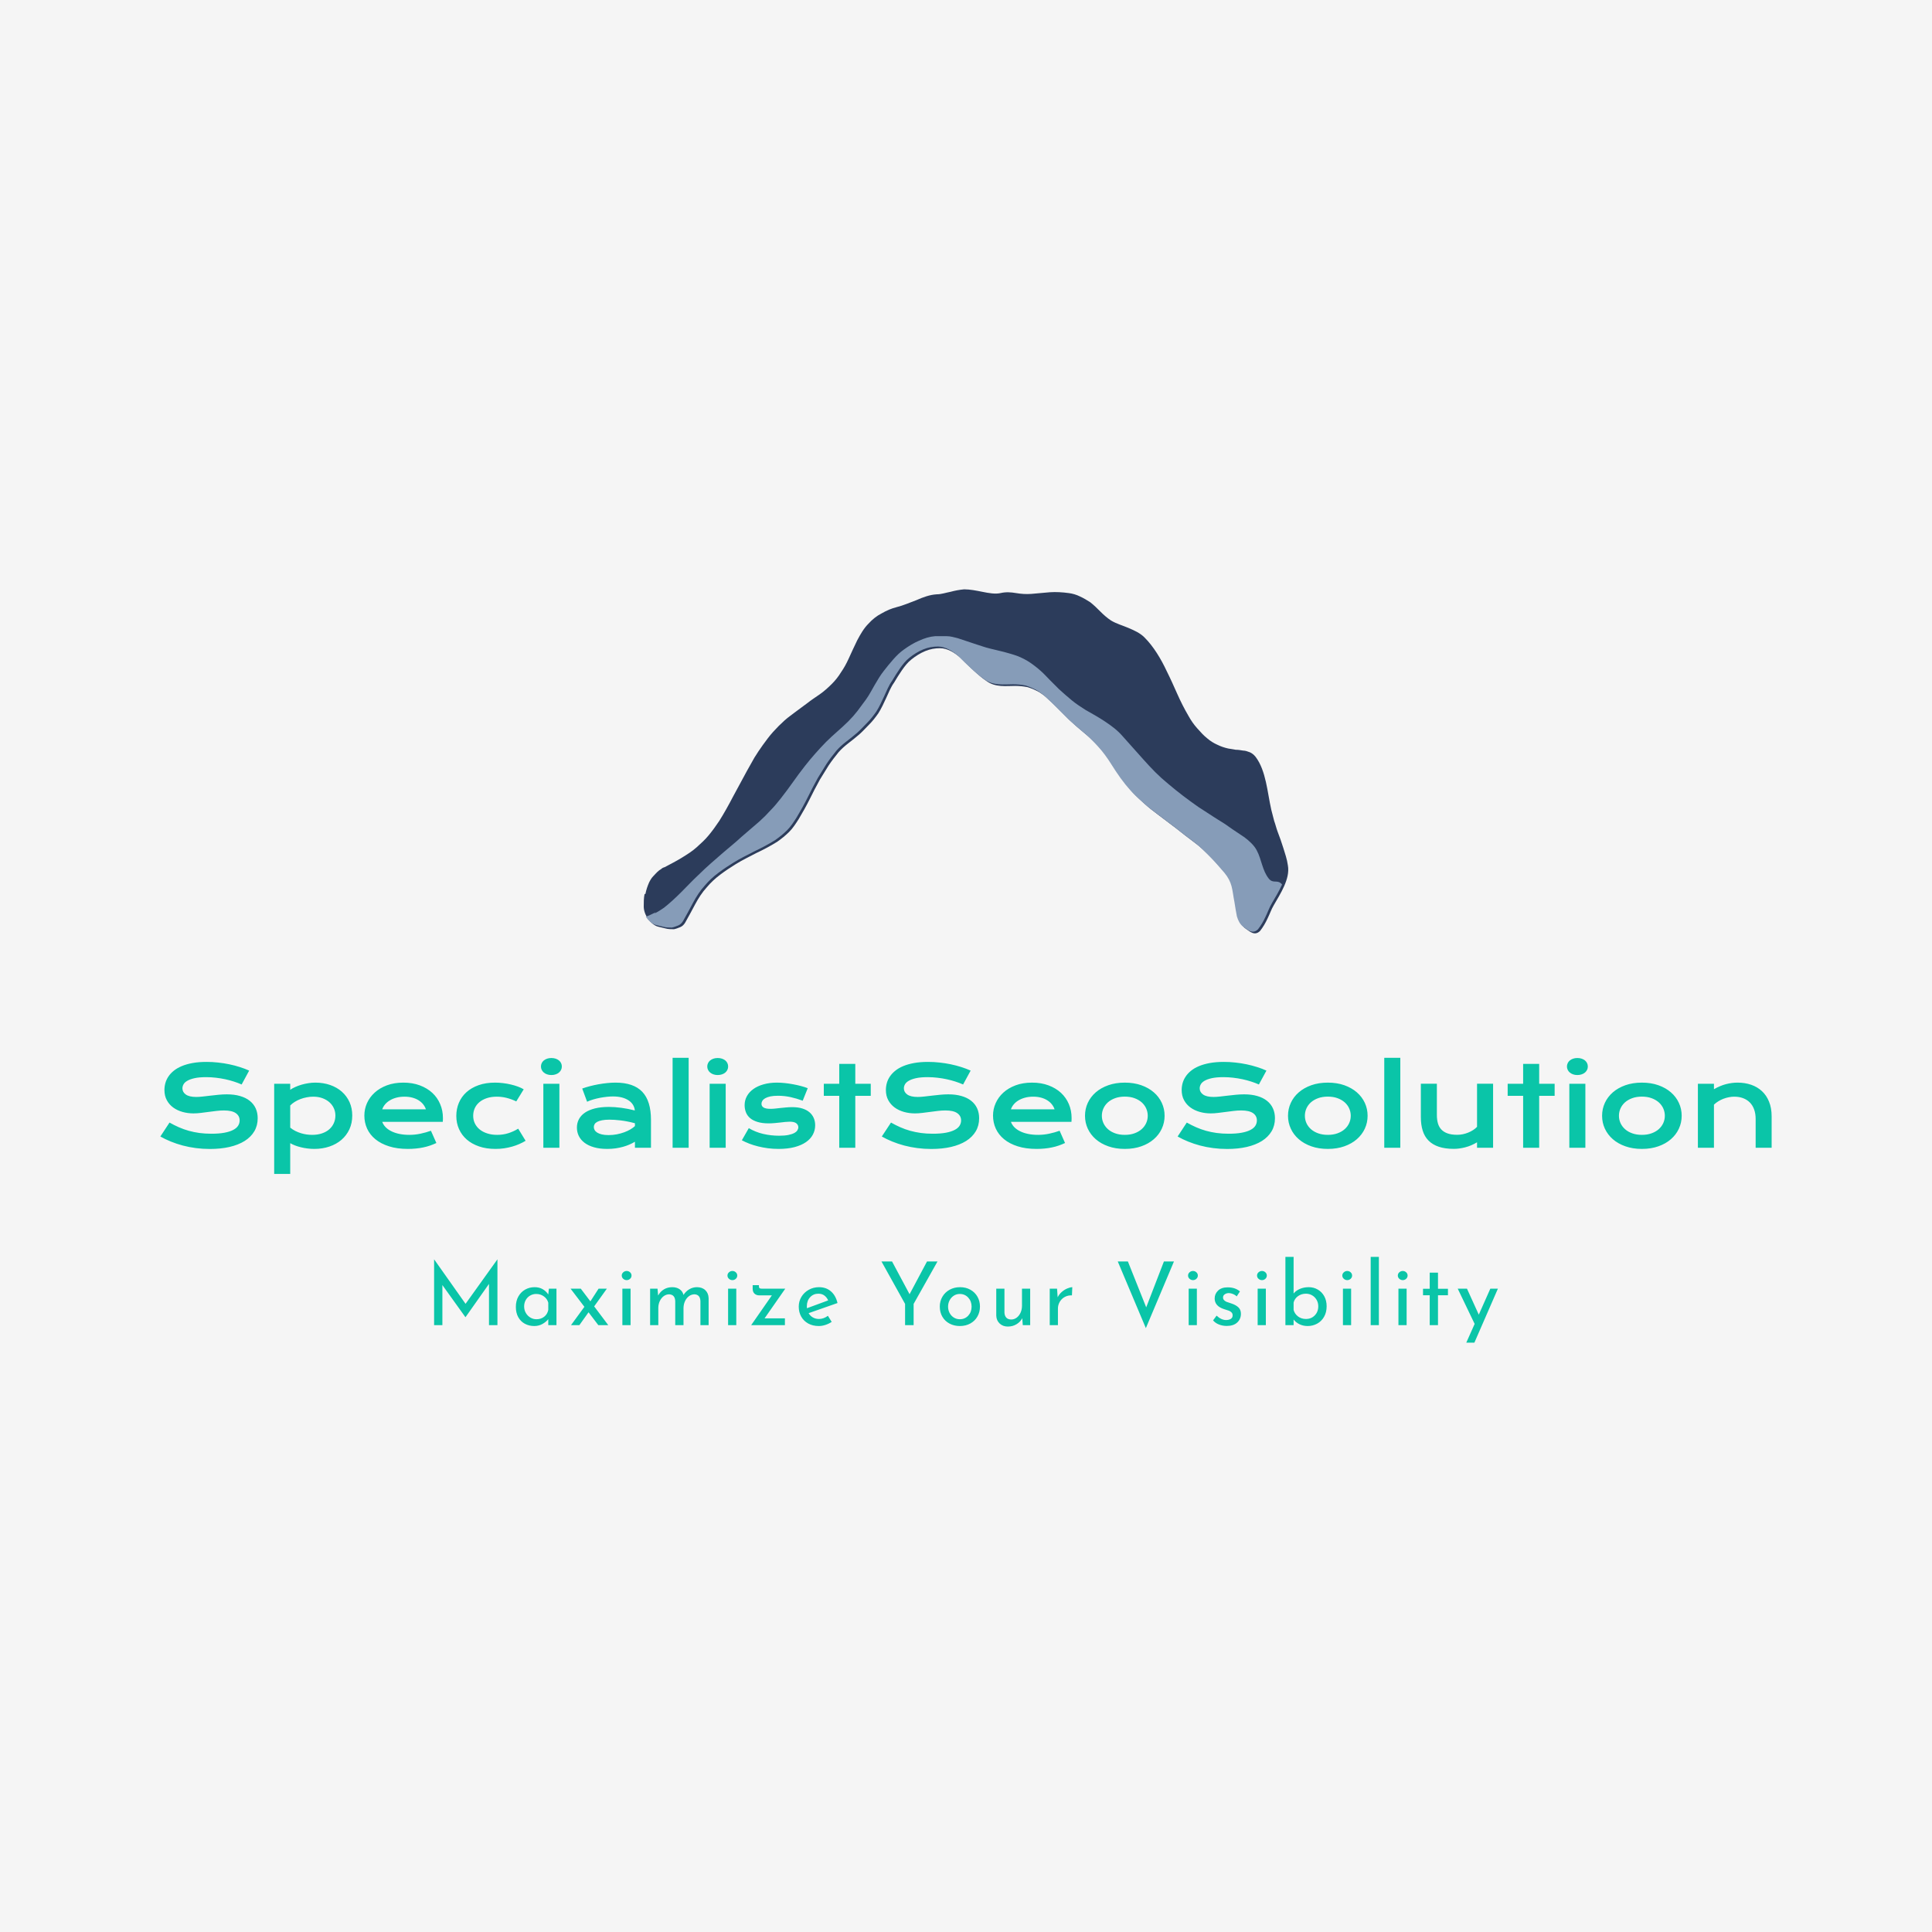 <svg version="1.1" preserveAspectRatio="none" xmlns="http://www.w3.org/2000/svg" width="500" height="500" viewBox="0 0 500 500"><rect width="100%" height="100%" fill="#F5F5F5" fill-opacity="1"/><svg viewBox="109.346 -2.973 388.486 181.629" width="417" height="194.961" x="41.5px" y="152.52px" xmlns="http://www.w3.org/2000/svg" xmlns:xlink="http://www.w3.org/1999/xlink" preserveAspectRatio="none"><defs></defs>
              <style>.aDFQBjvS2colors-3 {fill:#21303A;fill-opacity:1;}.aDFQBjvS2colors-4 {fill:#51819E;fill-opacity:1;}.aDFQBjvS2colors-5 {fill:#064B75;fill-opacity:1;}.aDFQBjvS2colors-6 {fill:#ACA58C;fill-opacity:1;}.aDFQBjvS2colors-7 {fill:#3E5563;fill-opacity:1;}.companyName {fill:#0AC5A8;fill-opacity:1;}.icon1 {fill:#2C3C5B;fill-opacity:1;}.icon2 {fill:#869CB8;fill-opacity:1;}.icon3 {fill:#5E738E;fill-opacity:1;}.icon3-str {stroke:#5E738E;stroke-opacity:1;}.text {fill:#0AC5A8;fill-opacity:1;}</style><g opacity="1" transform="rotate(0 175.346 157.971)">
<svg width="256.486" height="20.686" x="175.346" y="157.971" version="1.1" preserveAspectRatio="none" viewBox="4.16 -31 483 38.96">
  <g transform="matrix(1 0 0 1 0 0)" class="text"><path id="id-6izo4zJp24" d="M32.88-29.84L32.92-29.84L32.92 0L29.08 0L29.08-18.72L18.44-3.64L18.36-3.64L7.92-18.20L7.92 0L4.16 0L4.16-29.84L4.20-29.84L18.44-9.68L32.88-29.84Z M56.28-16.56L59.72-16.56L59.72 0L56 0L56-2.72Q55.12-1.56 53.44-0.58Q51.76 0.40 49.64 0.40L49.64 0.40Q47.28 0.40 45.38-0.62Q43.48-1.64 42.38-3.60Q41.28-5.56 41.28-8.28L41.28-8.28Q41.28-11 42.42-13.02Q43.56-15.04 45.50-16.14Q47.44-17.24 49.80-17.24L49.80-17.24Q51.92-17.24 53.48-16.32Q55.04-15.40 56-13.92L56-13.92L56.28-16.56ZM50.64-2.68Q52.68-2.68 54.14-3.82Q55.60-4.96 56-6.92L56-6.92L56-10.20Q55.52-11.96 54-13.06Q52.48-14.16 50.52-14.16L50.52-14.16Q49.04-14.16 47.78-13.44Q46.52-12.72 45.78-11.42Q45.04-10.12 45.04-8.48L45.04-8.48Q45.04-6.88 45.80-5.56Q46.56-4.24 47.84-3.46Q49.12-2.68 50.64-2.68L50.64-2.68Z M83.24 0L78.72 0L74.28-5.84L70.12 0L66.32 0L72.40-8.32L66.12-16.56L70.76-16.56L75.12-10.80L78.84-16.56L82.60-16.56L76.84-8.52L83.24 0Z M89.64-16.56L93.36-16.56L93.36 0L89.64 0L89.64-16.56ZM89.36-22.52Q89.36-23.40 90.04-24Q90.72-24.60 91.60-24.60L91.60-24.60Q92.48-24.60 93.14-24Q93.80-23.40 93.80-22.52L93.80-22.52Q93.80-21.64 93.14-21.04Q92.48-20.44 91.60-20.44L91.60-20.44Q90.72-20.44 90.04-21.04Q89.36-21.64 89.36-22.52L89.36-22.52Z M123.48-17.24Q125.88-17.24 127.30-15.88Q128.72-14.52 128.80-12.28L128.80-12.28L128.80 0L125.08 0L125.08-10.92Q124.96-13.84 122.44-14L122.44-14Q121.00-14 119.86-13.14Q118.72-12.28 118.08-10.88Q117.44-9.48 117.40-7.88L117.40-7.88L117.40 0L113.64 0L113.64-10.92Q113.52-13.84 110.92-14L110.92-14Q109.52-14 108.38-13.14Q107.24-12.28 106.60-10.86Q105.96-9.44 105.96-7.84L105.96-7.84L105.96 0L102.24 0L102.24-16.56L105.60-16.56L105.88-13.44Q106.84-15.24 108.50-16.24Q110.16-17.24 112.28-17.24L112.28-17.24Q114.28-17.24 115.64-16.30Q117.00-15.36 117.40-13.72L117.40-13.72Q118.44-15.36 120.04-16.30Q121.64-17.24 123.48-17.24L123.48-17.24Z M137.64-16.56L141.36-16.56L141.36 0L137.64 0L137.64-16.56ZM137.36-22.52Q137.36-23.40 138.04-24Q138.72-24.60 139.60-24.60L139.60-24.60Q140.48-24.60 141.14-24Q141.80-23.40 141.80-22.52L141.80-22.52Q141.80-21.64 141.14-21.04Q140.48-20.44 139.60-20.44L139.60-20.44Q138.72-20.44 138.04-21.04Q137.36-21.64 137.36-22.52L137.36-22.52Z M163.60-16.56L154.20-3.08L163.44-3.08L163.44 0L148.12 0L157.52-13.52L151.80-13.52Q150.48-13.52 149.64-14.30Q148.80-15.08 148.80-16.56L148.80-16.56L148.80-18.16L151.64-18.16L151.64-17.64Q151.64-17 151.94-16.78Q152.24-16.56 153-16.56L153-16.56L163.60-16.56Z M178.92-2.80Q181.00-2.80 182.96-4.24L182.96-4.24L184.68-1.48Q183.36-0.60 181.82-0.10Q180.28 0.40 178.84 0.40L178.84 0.40Q176.08 0.40 174.02-0.74Q171.96-1.88 170.84-3.88Q169.72-5.88 169.72-8.40L169.72-8.40Q169.72-10.84 170.94-12.86Q172.16-14.88 174.28-16.06Q176.40-17.24 178.92-17.24L178.92-17.24Q182.16-17.24 184.34-15.34Q186.52-13.44 187.32-10.04L187.32-10.04L174.20-5.44Q174.92-4.20 176.14-3.50Q177.36-2.80 178.92-2.80L178.92-2.80ZM178.64-14.28Q176.36-14.28 174.88-12.68Q173.40-11.08 173.40-8.60L173.40-8.60Q173.40-8 173.44-7.68L173.44-7.68L183.08-11.24Q182.48-12.60 181.38-13.44Q180.28-14.28 178.64-14.28L178.64-14.28Z M227.96-28.92L232.72-28.92L221.88-9.64L221.88 0L218.00 0L218.00-9.64L207.28-28.92L212.08-28.92L220.04-14.04L227.96-28.92Z M233.76-8.44Q233.76-10.88 234.94-12.90Q236.12-14.92 238.22-16.08Q240.32-17.24 242.96-17.24L242.96-17.24Q245.60-17.24 247.66-16.08Q249.72-14.92 250.86-12.92Q252.00-10.92 252.00-8.44L252.00-8.44Q252.00-5.96 250.86-3.94Q249.72-1.92 247.64-0.76Q245.56 0.40 242.88 0.40L242.88 0.40Q240.28 0.40 238.20-0.70Q236.12-1.80 234.94-3.80Q233.76-5.80 233.76-8.44L233.76-8.44ZM237.52-8.40Q237.52-6.84 238.22-5.52Q238.92-4.20 240.14-3.44Q241.36-2.68 242.84-2.68L242.84-2.68Q245.16-2.68 246.68-4.32Q248.20-5.96 248.20-8.40L248.20-8.40Q248.20-10.84 246.68-12.50Q245.16-14.16 242.84-14.16L242.84-14.16Q241.32-14.16 240.12-13.38Q238.92-12.60 238.22-11.28Q237.52-9.96 237.52-8.40L237.52-8.40Z M271.08-16.56L274.80-16.56L274.80 0L271.44 0L271.20-3.16Q270.36-1.48 268.60-0.42Q266.84 0.64 264.68 0.64L264.68 0.64Q262.40 0.64 260.94-0.74Q259.48-2.12 259.40-4.32L259.40-4.32L259.40-16.56L263.12-16.56L263.12-5.64Q263.20-4.24 263.94-3.42Q264.68-2.60 266.16-2.56L266.16-2.56Q267.52-2.56 268.64-3.38Q269.76-4.20 270.42-5.64Q271.08-7.08 271.08-8.84L271.08-8.84L271.08-16.56Z M287.28-12.64Q287.92-14 289.10-15.04Q290.28-16.08 291.60-16.64Q292.92-17.20 293.92-17.24L293.92-17.24L293.76-13.52Q291.96-13.60 290.50-12.80Q289.04-12 288.22-10.58Q287.40-9.16 287.40-7.56L287.40-7.56L287.40 0L283.68 0L283.68-16.56L287.00-16.56L287.28-12.64Z M335.52-28.92L340.08-28.92L327.32 1.36L314.56-28.92L319.16-28.92L327.48-8.08L335.52-28.92Z M346.76-16.56L350.48-16.56L350.48 0L346.76 0L346.76-16.56ZM346.48-22.52Q346.48-23.40 347.16-24Q347.84-24.60 348.72-24.60L348.72-24.60Q349.60-24.60 350.26-24Q350.92-23.40 350.92-22.52L350.92-22.52Q350.92-21.64 350.26-21.04Q349.60-20.44 348.72-20.44L348.72-20.44Q347.84-20.44 347.16-21.04Q346.48-21.64 346.48-22.52L346.48-22.52Z M364.04 0.36Q362.20 0.36 360.54-0.28Q358.88-0.92 357.84-2.16L357.84-2.16L359.44-4.32Q360.44-3.36 361.54-2.84Q362.64-2.32 363.72-2.32L363.72-2.32Q365.04-2.32 365.88-2.84Q366.72-3.36 366.72-4.44L366.72-4.44Q366.72-5.28 366.20-5.80Q365.68-6.32 365.02-6.56Q364.36-6.80 362.80-7.28L362.80-7.28Q358.56-8.64 358.56-12.12L358.56-12.12Q358.56-14.20 360.10-15.68Q361.64-17.16 364.40-17.16L364.40-17.16Q366.16-17.16 367.52-16.72Q368.88-16.28 370.04-15.32L370.04-15.32L368.56-13.04Q367.92-13.72 366.94-14.12Q365.96-14.52 365.08-14.56L365.08-14.56Q363.96-14.56 363.16-14.02Q362.36-13.48 362.36-12.56L362.36-12.56Q362.36-11.80 362.88-11.30Q363.40-10.80 363.96-10.58Q364.52-10.36 366.16-9.84L366.16-9.84Q368.20-9.16 369.34-8.08Q370.48-7 370.48-5.16L370.48-5.16Q370.48-2.76 368.80-1.20Q367.12 0.36 364.04 0.36L364.04 0.36Z M378.08-16.56L381.80-16.56L381.80 0L378.08 0L378.08-16.56ZM377.80-22.52Q377.80-23.40 378.48-24Q379.16-24.60 380.04-24.60L380.04-24.60Q380.92-24.60 381.58-24Q382.24-23.40 382.24-22.52L382.24-22.52Q382.24-21.64 381.58-21.04Q380.92-20.44 380.04-20.44L380.04-20.44Q379.16-20.44 378.48-21.04Q377.80-21.64 377.80-22.52L377.80-22.52Z M401.28-17.24Q403.52-17.24 405.38-16.16Q407.24-15.08 408.32-13.12Q409.40-11.16 409.40-8.56L409.40-8.56Q409.40-5.84 408.24-3.80Q407.08-1.76 405.10-0.68Q403.12 0.40 400.80 0.40L400.80 0.40Q398.76 0.40 397.10-0.40Q395.44-1.20 394.40-2.56L394.40-2.56L394.40 0L390.68 0L390.68-31L394.40-31L394.40-14.36Q395.44-15.68 397.26-16.46Q399.08-17.24 401.28-17.24L401.28-17.24ZM400.00-2.80Q402.44-2.80 404.02-4.44Q405.60-6.08 405.60-8.56L405.60-8.56Q405.60-10.16 404.86-11.46Q404.12-12.76 402.84-13.52Q401.56-14.28 400.00-14.28L400.00-14.28Q397.96-14.28 396.42-13.18Q394.88-12.08 394.40-10.28L394.40-10.28L394.40-6.92Q394.88-5.12 396.40-3.96Q397.92-2.80 400.00-2.80L400.00-2.80Z M416.80-16.56L420.52-16.56L420.52 0L416.80 0L416.80-16.56ZM416.52-22.52Q416.52-23.40 417.20-24Q417.88-24.60 418.76-24.60L418.76-24.60Q419.64-24.60 420.30-24Q420.96-23.40 420.96-22.52L420.96-22.52Q420.96-21.64 420.30-21.04Q419.64-20.44 418.76-20.44L418.76-20.44Q417.88-20.44 417.20-21.04Q416.52-21.64 416.52-22.52L416.52-22.52Z M429.40-31L433.12-31L433.12 0L429.40 0L429.40-31Z M442.00-16.56L445.72-16.56L445.72 0L442.00 0L442.00-16.56ZM441.72-22.52Q441.72-23.40 442.40-24Q443.08-24.60 443.96-24.60L443.96-24.60Q444.84-24.60 445.50-24Q446.16-23.40 446.16-22.52L446.16-22.52Q446.16-21.64 445.50-21.04Q444.84-20.44 443.96-20.44L443.96-20.44Q443.08-20.44 442.40-21.04Q441.72-21.64 441.72-22.52L441.72-22.52Z M456.20-23.84L459.96-23.84L459.96-16.52L464.48-16.52L464.48-13.56L459.96-13.56L459.96 0L456.20 0L456.20-13.56L453.16-13.56L453.16-16.52L456.20-16.52L456.20-23.84Z M483.72-16.56L487.16-16.56L476.48 7.96L472.80 7.96L476.60-0.56L468.92-16.56L473.12-16.56L478.48-4.76L483.72-16.56Z"/></g>
</svg>
</g><g opacity="1" transform="rotate(0 109.346 109.971)">
<svg width="388.486" height="28" x="109.346" y="109.971" version="1.1" preserveAspectRatio="none" viewBox="2.461 -32.402 580.371 41.816">
  <g transform="matrix(1 0 0 1 0 0)" class="companyName"><path id="id-D6z1nYkh21" d="M2.46-4.06L5.76-9.08Q7.42-8.14 9.13-7.39Q10.84-6.64 12.68-6.12Q14.51-5.61 16.53-5.33Q18.55-5.06 20.84-5.06L20.84-5.06Q23.59-5.06 25.53-5.42Q27.46-5.78 28.68-6.42Q29.90-7.05 30.46-7.93Q31.02-8.81 31.02-9.84L31.02-9.84Q31.02-11.50 29.63-12.47Q28.24-13.44 25.35-13.44L25.35-13.44Q24.08-13.44 22.68-13.27Q21.27-13.11 19.83-12.91Q18.40-12.71 17.00-12.55Q15.61-12.38 14.38-12.38L14.38-12.38Q12.32-12.38 10.44-12.91Q8.55-13.44 7.10-14.49Q5.64-15.55 4.79-17.13Q3.93-18.71 3.93-20.82L3.93-20.82Q3.93-22.07 4.27-23.30Q4.61-24.53 5.36-25.65Q6.11-26.78 7.30-27.74Q8.50-28.71 10.19-29.41Q11.88-30.12 14.09-30.52Q16.31-30.92 19.14-30.92L19.14-30.92Q21.19-30.92 23.26-30.69Q25.33-30.47 27.29-30.06Q29.26-29.65 31.07-29.07Q32.89-28.50 34.45-27.79L34.45-27.79L31.74-22.79Q30.45-23.36 28.96-23.84Q27.48-24.32 25.86-24.67Q24.24-25.02 22.51-25.22Q20.78-25.43 18.98-25.43L18.98-25.43Q16.43-25.43 14.78-25.06Q13.13-24.69 12.15-24.11Q11.17-23.54 10.79-22.82Q10.41-22.11 10.41-21.41L10.41-21.41Q10.41-20.04 11.64-19.17Q12.87-18.30 15.39-18.30L15.39-18.30Q16.41-18.30 17.72-18.45Q19.04-18.59 20.50-18.77Q21.95-18.95 23.47-19.09Q24.98-19.24 26.41-19.24L26.41-19.24Q29.10-19.24 31.18-18.63Q33.26-18.03 34.67-16.90Q36.07-15.78 36.80-14.19Q37.52-12.60 37.52-10.63L37.52-10.63Q37.52-7.99 36.30-5.93Q35.08-3.87 32.82-2.45Q30.57-1.04 27.38-0.30Q24.20 0.43 20.29 0.43L20.29 0.43Q17.71 0.43 15.25 0.11Q12.79-0.21 10.54-0.81Q8.28-1.41 6.24-2.24Q4.20-3.07 2.46-4.06L2.46-4.06Z M49.24-1.66L49.24 9.41L43.46 9.41L43.46-23.05L49.24-23.05L49.24-20.88Q50-21.41 51.04-21.88Q52.07-22.34 53.26-22.70Q54.45-23.05 55.72-23.25Q56.99-23.46 58.26-23.46L58.26-23.46Q61.19-23.46 63.64-22.60Q66.09-21.74 67.85-20.18Q69.61-18.61 70.60-16.44Q71.58-14.26 71.58-11.62L71.58-11.62Q71.58-8.87 70.55-6.65Q69.51-4.43 67.69-2.86Q65.86-1.29 63.35-0.44Q60.84 0.41 57.91 0.41L57.91 0.41Q56.66 0.41 55.44 0.25Q54.22 0.10 53.10-0.18Q51.97-0.45 50.99-0.83Q50-1.21 49.24-1.66L49.24-1.66ZM49.24-15.23L49.24-7.25Q50.12-6.54 51.09-6.05Q52.07-5.57 53.09-5.25Q54.10-4.94 55.14-4.79Q56.17-4.65 57.15-4.65L57.15-4.65Q59.14-4.65 60.69-5.19Q62.25-5.72 63.31-6.66Q64.38-7.60 64.94-8.87Q65.51-10.14 65.51-11.62L65.51-11.62Q65.51-13.01 64.95-14.24Q64.39-15.47 63.35-16.40Q62.30-17.32 60.83-17.86Q59.36-18.40 57.52-18.40L57.52-18.40Q56.35-18.40 55.18-18.17Q54.00-17.95 52.92-17.54Q51.84-17.13 50.89-16.54Q49.94-15.96 49.24-15.23L49.24-15.23Z M75.94-11.60L75.94-11.60Q75.94-13.95 76.89-16.08Q77.85-18.22 79.65-19.86Q81.45-21.50 84.05-22.48Q86.66-23.46 89.98-23.46L89.98-23.46Q93.28-23.46 95.93-22.47Q98.57-21.48 100.42-19.77Q102.27-18.05 103.25-15.72Q104.24-13.40 104.24-10.74L104.24-10.74Q104.24-10.41 104.23-10.03Q104.22-9.65 104.18-9.34L104.18-9.34L82.38-9.34Q82.75-8.30 83.58-7.44Q84.41-6.58 85.66-5.96Q86.91-5.33 88.55-4.99Q90.20-4.65 92.19-4.65L92.19-4.65Q94.18-4.65 96.15-5.07Q98.13-5.49 99.92-6.13L99.92-6.13L101.88-1.72Q100.74-1.19 99.58-0.79Q98.42-0.39 97.16-0.13Q95.90 0.14 94.52 0.27Q93.14 0.41 91.62 0.41L91.62 0.41Q87.73 0.41 84.80-0.53Q81.88-1.46 79.90-3.09Q77.93-4.71 76.93-6.89Q75.94-9.08 75.94-11.60ZM82.38-13.85L98.11-13.85Q97.79-14.80 97.14-15.63Q96.48-16.46 95.51-17.08Q94.53-17.70 93.24-18.05Q91.95-18.40 90.41-18.40L90.41-18.40Q88.77-18.40 87.42-18.03Q86.07-17.66 85.06-17.03Q84.04-16.41 83.37-15.59Q82.70-14.77 82.38-13.85L82.38-13.85Z M109.06-11.46L109.06-11.46Q109.06-14.00 109.99-16.20Q110.92-18.40 112.71-20.01Q114.49-21.62 117.08-22.54Q119.67-23.46 122.99-23.46L122.99-23.46Q124.43-23.46 125.90-23.28Q127.36-23.11 128.72-22.78Q130.08-22.46 131.27-22.02Q132.46-21.58 133.34-21.05L133.34-21.05L130.66-16.70Q128.77-17.58 127.08-17.99Q125.39-18.40 123.65-18.40L123.65-18.40Q121.66-18.40 120.08-17.88Q118.50-17.36 117.39-16.44Q116.29-15.51 115.71-14.25Q115.14-12.99 115.14-11.50L115.14-11.50Q115.14-10.02 115.75-8.76Q116.37-7.50 117.49-6.59Q118.61-5.68 120.21-5.17Q121.80-4.65 123.75-4.65L123.75-4.65Q125.90-4.65 127.80-5.25Q129.71-5.86 131.35-6.88L131.35-6.88L134.02-2.52Q132.99-1.89 131.78-1.36Q130.57-0.82 129.19-0.43Q127.81-0.04 126.30 0.19Q124.79 0.41 123.16 0.41L123.16 0.41Q119.86 0.41 117.25-0.49Q114.63-1.39 112.81-2.98Q111.00-4.57 110.03-6.74Q109.06-8.91 109.06-11.46Z M143.30-26.19L143.30-26.19Q142.44-26.19 141.75-26.44Q141.05-26.68 140.57-27.10Q140.08-27.52 139.81-28.08Q139.55-28.63 139.55-29.26L139.55-29.26Q139.55-29.90 139.81-30.46Q140.08-31.02 140.57-31.43Q141.05-31.84 141.75-32.08Q142.44-32.32 143.30-32.32L143.30-32.32Q144.18-32.32 144.87-32.08Q145.57-31.84 146.05-31.43Q146.54-31.02 146.81-30.46Q147.07-29.90 147.07-29.26L147.07-29.26Q147.07-28.63 146.81-28.08Q146.54-27.52 146.05-27.10Q145.57-26.68 144.87-26.44Q144.18-26.19 143.30-26.19ZM140.41 0L140.41-23.05L146.19-23.05L146.19 0L140.41 0Z M152.50-7.27L152.50-7.27Q152.50-8.93 153.22-10.29Q153.95-11.66 155.39-12.65Q156.84-13.63 158.99-14.17Q161.15-14.71 164.02-14.71L164.02-14.71Q166.15-14.71 168.51-14.39Q170.86-14.08 173.36-13.44L173.36-13.44Q173.26-14.53 172.70-15.46Q172.13-16.39 171.12-17.06Q170.12-17.73 168.70-18.11Q167.29-18.48 165.49-18.48L165.49-18.48Q164.51-18.48 163.34-18.36Q162.17-18.24 160.92-18.01Q159.67-17.77 158.45-17.42Q157.23-17.07 156.17-16.58L156.17-16.58L154.41-21.33Q155.72-21.80 157.22-22.19Q158.71-22.58 160.27-22.86Q161.84-23.14 163.40-23.30Q164.96-23.46 166.43-23.46L166.43-23.46Q172.89-23.46 176.04-20.16Q179.18-16.86 179.18-10.04L179.18-10.04L179.18 0L173.40 0L173.40-2.17Q172.50-1.64 171.44-1.17Q170.37-0.70 169.12-0.35Q167.87 0 166.44 0.21Q165 0.41 163.40 0.41L163.40 0.41Q160.70 0.41 158.66-0.18Q156.62-0.76 155.25-1.80Q153.89-2.83 153.19-4.23Q152.50-5.63 152.50-7.27ZM158.59-7.46L158.59-7.46Q158.59-6.89 158.89-6.38Q159.18-5.86 159.82-5.46Q160.47-5.06 161.47-4.81Q162.48-4.57 163.91-4.57L163.91-4.57Q165.43-4.57 166.86-4.84Q168.28-5.12 169.51-5.57Q170.74-6.02 171.74-6.60Q172.73-7.19 173.40-7.81L173.40-7.81L173.40-8.83Q172.07-9.20 170.77-9.45Q169.47-9.71 168.29-9.85Q167.11-10 166.06-10.06Q165.02-10.12 164.24-10.12L164.24-10.12Q162.62-10.12 161.54-9.90Q160.47-9.69 159.80-9.33Q159.14-8.96 158.87-8.48Q158.59-7.99 158.59-7.46Z M186.97 0L186.97-32.40L192.75-32.40L192.75 0L186.97 0Z M203.20-26.19L203.20-26.19Q202.34-26.19 201.65-26.44Q200.96-26.68 200.47-27.10Q199.98-27.52 199.72-28.08Q199.45-28.63 199.45-29.26L199.45-29.26Q199.45-29.90 199.72-30.46Q199.98-31.02 200.47-31.43Q200.96-31.84 201.65-32.08Q202.34-32.32 203.20-32.32L203.20-32.32Q204.08-32.32 204.78-32.08Q205.47-31.84 205.96-31.43Q206.45-31.02 206.71-30.46Q206.97-29.90 206.97-29.26L206.97-29.26Q206.97-28.63 206.71-28.08Q206.45-27.52 205.96-27.10Q205.47-26.68 204.78-26.44Q204.08-26.19 203.20-26.19ZM200.31 0L200.31-23.05L206.09-23.05L206.09 0L200.31 0Z M211.91-2.70L214.41-7.07Q216.76-5.66 219.57-5Q222.38-4.34 225.33-4.34L225.33-4.34Q227.32-4.34 228.65-4.61Q229.98-4.88 230.78-5.31Q231.58-5.74 231.91-6.29Q232.25-6.84 232.25-7.40L232.25-7.40Q232.25-8.22 231.53-8.81Q230.82-9.39 229.18-9.39L229.18-9.39Q228.42-9.39 227.54-9.30Q226.66-9.20 225.69-9.09Q224.73-8.98 223.68-8.89Q222.64-8.79 221.56-8.79L221.56-8.79Q219.22-8.79 217.57-9.30Q215.92-9.80 214.88-10.68Q213.85-11.56 213.38-12.76Q212.91-13.96 212.91-15.35L212.91-15.35Q212.91-17.11 213.73-18.59Q214.55-20.08 216.07-21.16Q217.60-22.25 219.76-22.85Q221.91-23.46 224.57-23.46L224.57-23.46Q225.96-23.46 227.47-23.29Q228.98-23.13 230.45-22.85Q231.91-22.58 233.26-22.22Q234.61-21.86 235.64-21.45L235.64-21.45L233.83-16.95Q231.62-17.77 229.42-18.25Q227.23-18.73 224.90-18.73L224.90-18.73Q223.28-18.73 222.16-18.49Q221.04-18.24 220.33-17.84Q219.63-17.44 219.31-16.92Q218.98-16.41 218.98-15.84L218.98-15.84Q218.98-15.43 219.15-15.10Q219.32-14.77 219.70-14.52Q220.08-14.28 220.69-14.15Q221.31-14.02 222.21-14.02L222.21-14.02Q223.03-14.02 223.95-14.12Q224.86-14.22 225.86-14.33Q226.86-14.43 227.92-14.53Q228.98-14.63 230.10-14.63L230.10-14.63Q232.17-14.63 233.72-14.14Q235.27-13.65 236.29-12.77Q237.30-11.89 237.81-10.70Q238.32-9.51 238.32-8.11L238.32-8.11Q238.32-6.29 237.48-4.73Q236.64-3.16 234.98-2.02Q233.32-0.88 230.85-0.23Q228.38 0.41 225.14 0.41L225.14 0.41Q223.14 0.41 221.29 0.17Q219.43-0.08 217.75-0.50Q216.07-0.92 214.60-1.48Q213.13-2.05 211.91-2.70L211.91-2.70Z M246.99 0L246.99-18.71L241.43-18.71L241.43-23.05L246.99-23.05L246.99-30.21L252.77-30.21L252.77-23.05L258.34-23.05L258.34-18.71L252.77-18.71L252.77 0L246.99 0Z M262.32-4.06L265.63-9.08Q267.29-8.14 268.99-7.39Q270.70-6.64 272.54-6.12Q274.38-5.61 276.40-5.33Q278.42-5.06 280.70-5.06L280.70-5.06Q283.46-5.06 285.39-5.42Q287.32-5.78 288.54-6.42Q289.77-7.05 290.32-7.93Q290.88-8.81 290.88-9.84L290.88-9.84Q290.88-11.50 289.49-12.47Q288.11-13.44 285.21-13.44L285.21-13.44Q283.95-13.44 282.54-13.27Q281.13-13.11 279.70-12.91Q278.26-12.71 276.87-12.55Q275.47-12.38 274.24-12.38L274.24-12.38Q272.19-12.38 270.30-12.91Q268.42-13.44 266.96-14.49Q265.51-15.55 264.65-17.13Q263.79-18.71 263.79-20.82L263.79-20.82Q263.79-22.07 264.13-23.30Q264.47-24.53 265.22-25.65Q265.98-26.78 267.17-27.74Q268.36-28.71 270.05-29.41Q271.74-30.12 273.96-30.52Q276.17-30.92 279.00-30.92L279.00-30.92Q281.05-30.92 283.13-30.69Q285.20-30.47 287.16-30.06Q289.12-29.65 290.94-29.07Q292.75-28.50 294.32-27.79L294.32-27.79L291.60-22.79Q290.31-23.36 288.83-23.84Q287.34-24.32 285.72-24.67Q284.10-25.02 282.37-25.22Q280.64-25.43 278.85-25.43L278.85-25.43Q276.29-25.43 274.64-25.06Q272.99-24.69 272.01-24.11Q271.04-23.54 270.65-22.82Q270.27-22.11 270.27-21.41L270.27-21.41Q270.27-20.04 271.50-19.17Q272.73-18.30 275.25-18.30L275.25-18.30Q276.27-18.30 277.59-18.45Q278.91-18.59 280.36-18.77Q281.82-18.95 283.33-19.09Q284.84-19.24 286.27-19.24L286.27-19.24Q288.96-19.24 291.04-18.63Q293.13-18.03 294.53-16.90Q295.94-15.78 296.66-14.19Q297.38-12.60 297.38-10.63L297.38-10.63Q297.38-7.99 296.16-5.93Q294.94-3.87 292.69-2.45Q290.43-1.04 287.25-0.30Q284.06 0.43 280.16 0.43L280.16 0.43Q277.58 0.43 275.12 0.11Q272.66-0.21 270.40-0.81Q268.14-1.41 266.10-2.24Q264.06-3.07 262.32-4.06L262.32-4.06Z M302.38-11.60L302.38-11.60Q302.38-13.95 303.34-16.08Q304.30-18.22 306.09-19.86Q307.89-21.50 310.50-22.48Q313.11-23.46 316.43-23.46L316.43-23.46Q319.73-23.46 322.37-22.47Q325.02-21.48 326.87-19.77Q328.71-18.05 329.70-15.72Q330.68-13.40 330.68-10.74L330.68-10.74Q330.68-10.41 330.67-10.03Q330.66-9.65 330.63-9.34L330.63-9.34L308.83-9.34Q309.20-8.30 310.03-7.44Q310.86-6.58 312.11-5.96Q313.36-5.33 315-4.99Q316.64-4.65 318.63-4.65L318.63-4.65Q320.63-4.65 322.60-5.07Q324.57-5.49 326.37-6.13L326.37-6.13L328.32-1.72Q327.19-1.19 326.03-0.79Q324.86-0.39 323.60-0.13Q322.34 0.14 320.97 0.27Q319.59 0.41 318.07 0.41L318.07 0.41Q314.18 0.41 311.25-0.53Q308.32-1.46 306.35-3.09Q304.38-4.71 303.38-6.89Q302.38-9.08 302.38-11.60ZM308.83-13.85L324.55-13.85Q324.24-14.80 323.58-15.63Q322.93-16.46 321.95-17.08Q320.98-17.70 319.69-18.05Q318.40-18.40 316.86-18.40L316.86-18.40Q315.21-18.40 313.87-18.03Q312.52-17.66 311.50-17.03Q310.49-16.41 309.81-15.59Q309.14-14.77 308.83-13.85L308.83-13.85Z M335.51-11.52L335.51-11.52Q335.51-14.00 336.51-16.17Q337.52-18.34 339.38-19.96Q341.25-21.58 343.90-22.52Q346.54-23.46 349.84-23.46L349.84-23.46Q353.14-23.46 355.79-22.52Q358.44-21.58 360.30-19.96Q362.17-18.34 363.17-16.17Q364.18-14.00 364.18-11.52L364.18-11.52Q364.18-9.04 363.17-6.88Q362.17-4.71 360.30-3.09Q358.44-1.46 355.79-0.53Q353.14 0.41 349.84 0.41L349.84 0.41Q346.54 0.41 343.90-0.53Q341.25-1.46 339.38-3.09Q337.52-4.71 336.51-6.88Q335.51-9.04 335.51-11.52ZM341.58-11.52L341.58-11.52Q341.58-10.14 342.14-8.90Q342.70-7.66 343.76-6.71Q344.82-5.76 346.36-5.21Q347.89-4.65 349.84-4.65L349.84-4.65Q351.80-4.65 353.33-5.21Q354.86-5.76 355.93-6.71Q356.99-7.66 357.55-8.90Q358.11-10.14 358.11-11.52L358.11-11.52Q358.11-12.91 357.55-14.16Q356.99-15.41 355.93-16.36Q354.86-17.30 353.33-17.86Q351.80-18.42 349.84-18.42L349.84-18.42Q347.89-18.42 346.36-17.86Q344.82-17.30 343.76-16.36Q342.70-15.41 342.14-14.16Q341.58-12.91 341.58-11.52Z M368.87-4.06L372.17-9.08Q373.83-8.14 375.54-7.39Q377.25-6.64 379.08-6.12Q380.92-5.61 382.94-5.33Q384.96-5.06 387.25-5.06L387.25-5.06Q390-5.06 391.93-5.42Q393.87-5.78 395.09-6.42Q396.31-7.05 396.87-7.93Q397.42-8.81 397.42-9.84L397.42-9.84Q397.42-11.50 396.04-12.47Q394.65-13.44 391.76-13.44L391.76-13.44Q390.49-13.44 389.08-13.27Q387.68-13.11 386.24-12.91Q384.80-12.71 383.41-12.55Q382.01-12.38 380.78-12.38L380.78-12.38Q378.73-12.38 376.85-12.91Q374.96-13.44 373.51-14.49Q372.05-15.55 371.19-17.13Q370.33-18.71 370.33-20.82L370.33-20.82Q370.33-22.07 370.67-23.30Q371.02-24.53 371.77-25.65Q372.52-26.78 373.71-27.74Q374.90-28.71 376.59-29.41Q378.28-30.12 380.50-30.52Q382.71-30.92 385.55-30.92L385.55-30.92Q387.60-30.92 389.67-30.69Q391.74-30.47 393.70-30.06Q395.66-29.65 397.48-29.07Q399.30-28.50 400.86-27.79L400.86-27.79L398.14-22.79Q396.86-23.36 395.37-23.84Q393.89-24.32 392.27-24.67Q390.64-25.02 388.92-25.22Q387.19-25.43 385.39-25.43L385.39-25.43Q382.83-25.43 381.18-25.06Q379.53-24.69 378.55-24.11Q377.58-23.54 377.20-22.82Q376.82-22.11 376.82-21.41L376.82-21.41Q376.82-20.04 378.05-19.17Q379.28-18.30 381.80-18.30L381.80-18.30Q382.81-18.30 384.13-18.45Q385.45-18.59 386.90-18.77Q388.36-18.95 389.87-19.09Q391.39-19.24 392.81-19.24L392.81-19.24Q395.51-19.24 397.59-18.63Q399.67-18.03 401.07-16.90Q402.48-15.78 403.20-14.19Q403.93-12.60 403.93-10.63L403.93-10.63Q403.93-7.99 402.71-5.93Q401.48-3.87 399.23-2.45Q396.97-1.04 393.79-0.30Q390.61 0.43 386.70 0.43L386.70 0.43Q384.12 0.43 381.66 0.11Q379.20-0.21 376.94-0.81Q374.69-1.41 372.65-2.24Q370.61-3.07 368.87-4.06L368.87-4.06Z M408.63-11.52L408.63-11.52Q408.63-14.00 409.64-16.17Q410.64-18.34 412.51-19.96Q414.38-21.58 417.02-22.52Q419.67-23.46 422.97-23.46L422.97-23.46Q426.27-23.46 428.92-22.52Q431.56-21.58 433.43-19.96Q435.29-18.34 436.30-16.17Q437.30-14.00 437.30-11.52L437.30-11.52Q437.30-9.04 436.30-6.88Q435.29-4.71 433.43-3.09Q431.56-1.46 428.92-0.53Q426.27 0.41 422.97 0.41L422.97 0.41Q419.67 0.41 417.02-0.53Q414.38-1.46 412.51-3.09Q410.64-4.71 409.64-6.88Q408.63-9.04 408.63-11.52ZM414.71-11.52L414.71-11.52Q414.71-10.14 415.26-8.90Q415.82-7.66 416.88-6.71Q417.95-5.76 419.48-5.21Q421.02-4.65 422.97-4.65L422.97-4.65Q424.92-4.65 426.46-5.21Q427.99-5.76 429.05-6.71Q430.12-7.66 430.67-8.90Q431.23-10.14 431.23-11.52L431.23-11.52Q431.23-12.91 430.67-14.16Q430.12-15.41 429.05-16.36Q427.99-17.30 426.46-17.86Q424.92-18.42 422.97-18.42L422.97-18.42Q421.02-18.42 419.48-17.86Q417.95-17.30 416.88-16.36Q415.82-15.41 415.26-14.16Q414.71-12.91 414.71-11.52Z M443.30 0L443.30-32.40L449.08-32.40L449.08 0L443.30 0Z M456.48-11.00L456.48-23.07L462.25-23.07L462.25-11.82Q462.25-10.21 462.60-8.90Q462.95-7.58 463.80-6.64Q464.65-5.70 466.06-5.19Q467.48-4.67 469.59-4.67L469.59-4.67Q470.59-4.67 471.61-4.88Q472.64-5.10 473.57-5.48Q474.51-5.86 475.32-6.39Q476.13-6.91 476.72-7.54L476.72-7.54L476.72-23.07L482.50-23.07L482.50 0L476.72 0L476.72-1.97Q474.59-0.70 472.44-0.16Q470.29 0.39 468.36 0.39L468.36 0.39Q465.20 0.39 462.94-0.37Q460.68-1.13 459.25-2.59Q457.81-4.04 457.15-6.16Q456.48-8.28 456.48-11.00L456.48-11.00Z M493.32 0L493.32-18.71L487.75-18.71L487.75-23.05L493.32-23.05L493.32-30.21L499.10-30.21L499.10-23.05L504.67-23.05L504.67-18.71L499.10-18.71L499.10 0L493.32 0Z M512.85-26.19L512.85-26.19Q511.99-26.19 511.30-26.44Q510.61-26.68 510.12-27.10Q509.63-27.52 509.37-28.08Q509.10-28.63 509.10-29.26L509.10-29.26Q509.10-29.90 509.37-30.46Q509.63-31.02 510.12-31.43Q510.61-31.84 511.30-32.08Q511.99-32.32 512.85-32.32L512.85-32.32Q513.73-32.32 514.42-32.08Q515.12-31.84 515.61-31.43Q516.09-31.02 516.36-30.46Q516.62-29.90 516.62-29.26L516.62-29.26Q516.62-28.63 516.36-28.08Q516.09-27.52 515.61-27.10Q515.12-26.68 514.42-26.44Q513.73-26.19 512.85-26.19ZM509.96 0L509.96-23.05L515.74-23.05L515.74 0L509.96 0Z M521.76-11.52L521.76-11.52Q521.76-14.00 522.76-16.17Q523.77-18.34 525.63-19.96Q527.50-21.58 530.15-22.52Q532.79-23.46 536.09-23.46L536.09-23.46Q539.39-23.46 542.04-22.52Q544.69-21.58 546.55-19.96Q548.42-18.34 549.42-16.17Q550.43-14.00 550.43-11.52L550.43-11.52Q550.43-9.04 549.42-6.88Q548.42-4.71 546.55-3.09Q544.69-1.46 542.04-0.53Q539.39 0.41 536.09 0.41L536.09 0.41Q532.79 0.41 530.15-0.53Q527.50-1.46 525.63-3.09Q523.77-4.71 522.76-6.88Q521.76-9.04 521.76-11.52ZM527.83-11.52L527.83-11.52Q527.83-10.14 528.39-8.90Q528.95-7.66 530.01-6.71Q531.07-5.76 532.61-5.21Q534.14-4.65 536.09-4.65L536.09-4.65Q538.05-4.65 539.58-5.21Q541.11-5.76 542.18-6.71Q543.24-7.66 543.80-8.90Q544.36-10.14 544.36-11.52L544.36-11.52Q544.36-12.91 543.80-14.16Q543.24-15.41 542.18-16.36Q541.11-17.30 539.58-17.86Q538.05-18.42 536.09-18.42L536.09-18.42Q534.14-18.42 532.61-17.86Q531.07-17.30 530.01-16.36Q528.95-15.41 528.39-14.16Q527.83-12.91 527.83-11.52Z M556.27 0L556.27-23.05L562.05-23.05L562.05-21.09Q564.36-22.40 566.46-22.93Q568.55-23.46 570.57-23.46L570.57-23.46Q573.20-23.46 575.45-22.69Q577.70-21.91 579.34-20.39Q580.98-18.87 581.90-16.59Q582.83-14.32 582.83-11.33L582.83-11.33L582.83 0L577.07 0L577.07-10.39Q577.07-12.29 576.53-13.78Q576.00-15.27 574.99-16.30Q573.98-17.32 572.55-17.86Q571.11-18.40 569.34-18.40L569.34-18.40Q568.40-18.40 567.41-18.20Q566.43-18.01 565.48-17.65Q564.53-17.29 563.65-16.75Q562.77-16.21 562.05-15.53L562.05-15.53L562.05 0L556.27 0Z"/></g>
</svg>
</g><g opacity="1" transform="rotate(0 225.892 -2.973)">
<svg width="155.394" height="82.943" x="225.892" y="-2.973" version="1.1" preserveAspectRatio="none" viewBox="22 58.6 155.489 82.994">
  <g transform="matrix(1 0 0 1 0 0)"><g><path d="M22.4 132.1c.2-1 .5-1.9.9-2.8.3-.6.6-1.1 1-1.5s.8-.9 1.3-1.3c.2-.2.5-.3.7-.5s.5-.3.8-.4c1.3-.7 2.7-1.4 4-2.2s2.6-1.6 3.7-2.6c1-.9 2-1.8 2.9-2.9s1.7-2.2 2.5-3.4c1.2-1.9 2.3-3.9 3.4-6 1.1-2 2.2-4.1 3.3-6.1.6-1.1 1.2-2.1 1.8-3.2.6-1 1.3-2 2-3 .8-1.1 1.6-2.2 2.5-3.2s1.8-1.9 2.8-2.8c.9-.8 1.8-1.4 2.7-2.1s1.8-1.3 2.7-2c1-.8 2.1-1.5 3.1-2.2s2-1.6 2.9-2.5c.8-.8 1.6-1.8 2.2-2.8.7-1 1.3-2.1 1.8-3.2.7-1.5 1.4-3.1 2.1-4.5.8-1.5 1.6-2.9 2.7-4 .9-1 2-1.9 3.2-2.5q1.8-1.05 3.6-1.5c1.6-.4 3.2-1.1 4.8-1.7 1.6-.7 3.2-1.3 4.9-1.4 1.1 0 2.2-.4 3.3-.6q1.65-.45 3.3-.6c1.4 0 2.9.3 4.4.6s3.1.6 4.4.3 2.5-.2 3.7 0 2.4.3 3.7.2c1.5-.1 3-.3 4.5-.4s3 0 4.5.2c.9.1 1.9.4 2.7.8.9.4 1.7.9 2.5 1.4.9.7 1.7 1.5 2.5 2.3s1.6 1.5 2.5 2.1c1.3.8 2.8 1.2 4.2 1.8s2.8 1.2 3.9 2.3 2.1 2.4 3 3.8 1.7 2.9 2.4 4.4c.9 1.8 1.7 3.6 2.5 5.4s1.7 3.6 2.7 5.3q.9 1.65 2.1 3c.8.9 1.6 1.8 2.5 2.5q1.05.9 2.4 1.5c.8.4 1.7.7 2.6.9l1.8.3c.6 0 1.2.1 1.8.2.5 0 1.1.2 1.6.4s1 .6 1.4 1.1c1.3 1.7 2 3.9 2.5 6.1s.8 4.5 1.3 6.7c.2.9.5 1.8.7 2.7.3.8.5 1.7.8 2.5.5 1.3 1 2.7 1.4 4s.9 2.7 1.1 4.2c.3 1.7-.2 3.4-.9 5s-1.7 3.2-2.5 4.6c-.6 1-1 2.2-1.5 3.2q-.75 1.65-1.8 3c-.6.6-1.2.7-1.8.5s-1.2-.7-1.9-1.2c-.7-.6-1.1-1.4-1.4-2.4-.2-1-.4-2.2-.6-3.5-.3-1.5-.4-2.7-.7-3.8s-.8-2.1-1.7-3.2c-1.2-1.4-2.4-2.8-3.7-4.1s-2.6-2.6-4-3.6c-1.5-1.1-3-2.3-4.4-3.4-1.5-1.1-3-2.3-4.5-3.4-1.1-.8-2.1-1.6-3.1-2.5s-2-1.8-2.9-2.8-1.7-2-2.5-3.1-1.5-2.2-2.2-3.3c-1-1.6-2.1-3.1-3.3-4.4s-2.5-2.6-3.9-3.7c-1.1-.9-2.1-1.8-3.2-2.8l-3-3c-.7-.7-1.4-1.4-2.2-2.1-.7-.7-1.5-1.3-2.3-1.8-.9-.5-1.8-.9-2.8-1.2q-1.5-.3-3-.3c-1.1 0-2.3.1-3.5 0s-2.3-.4-3.3-1.1c-1.2-.8-2.2-1.7-3.3-2.7s-2.1-2-3.1-3c-.7-.6-1.5-1.2-2.3-1.6s-1.7-.7-2.6-.7c-1.2 0-2.4.2-3.6.7s-2.3 1.2-3.3 2c-.9.7-1.6 1.6-2.3 2.6s-1.3 2-1.9 3c-.8 1.1-1.3 2.4-1.9 3.7s-1.2 2.6-1.9 3.7c-.7 1-1.4 1.9-2.2 2.7s-1.6 1.7-2.4 2.4-1.7 1.4-2.6 2.1-1.7 1.4-2.4 2.2c-.8 1-1.6 2-2.4 3.2-.7 1.1-1.4 2.3-2.1 3.4-.9 1.6-1.7 3.2-2.5 4.8s-1.7 3.2-2.6 4.7c-.7 1.1-1.4 2.2-2.3 3.1s-1.9 1.7-2.9 2.4c-1.6 1-3.3 1.9-5 2.7-1.7.9-3.4 1.7-5 2.7-1.3.8-2.5 1.6-3.7 2.5s-2.3 1.9-3.3 3.1c-1.1 1.2-2 2.6-2.8 4.1s-1.6 3-2.4 4.4c-.3.5-.7.9-1.2 1.1s-1 .4-1.5.5c-.7 0-1.4 0-2.1-.2s-1.4-.3-2-.5c-.8-.3-1.6-1-2.2-1.9-.6-.8-1-1.9-1-2.9s0-2 .2-3Z" data-color="1" class="icon1"></path><path d="M24.6 136.8c.8-.4 1.6-.9 2.3-1.4 1.4-1.1 2.8-2.4 4.2-3.8s2.7-2.8 4.1-4.1c1-1 2-1.9 3-2.8s2.1-1.8 3.1-2.7c1.4-1.2 2.9-2.4 4.3-3.7 1.4-1.2 2.8-2.4 4.3-3.7q1.35-1.2 2.7-2.7c.9-.9 1.7-1.9 2.5-2.9 1-1.3 2-2.6 2.9-3.9s1.9-2.6 2.9-3.9c.8-1 1.6-2 2.5-3s1.7-1.9 2.6-2.8 1.8-1.7 2.7-2.5 1.8-1.6 2.7-2.5c.8-.8 1.5-1.6 2.2-2.5s1.3-1.8 2-2.7c.8-1.1 1.4-2.3 2.1-3.5s1.4-2.4 2.2-3.4c.7-.9 1.5-1.9 2.3-2.8s1.6-1.7 2.6-2.4c1.1-.8 2.4-1.6 3.6-2.1 1.3-.6 2.6-1 3.9-1.1h2.8c1 0 1.8.3 2.7.5 1.3.4 2.6.9 3.9 1.3s2.6.9 3.9 1.2c1.1.3 2.2.5 3.3.8s2.2.6 3.3 1c1 .4 2 .9 2.9 1.5q1.35.9 2.7 2.1c.8.7 1.5 1.5 2.2 2.2l2.2 2.2c1 .9 2 1.8 3.1 2.7s2.2 1.6 3.3 2.3c1.6.9 3.2 1.8 4.7 2.8s3 2.1 4.2 3.5c.8.9 1.6 1.8 2.5 2.8.8.9 1.6 1.8 2.5 2.8s1.9 2.1 2.9 3.1 2 1.9 3.1 2.8c1.2 1 2.4 2 3.6 2.9s2.4 1.8 3.7 2.7c1.2.8 2.5 1.6 3.7 2.4s2.5 1.5 3.7 2.4c1.1.8 2.4 1.6 3.7 2.5 1.2.9 2.4 2 3 3.2.6 1.1.9 2.3 1.3 3.5s.8 2.3 1.6 3.3c.5.6 1 .7 1.6.7s1.1.1 1.6.7c-.7 1.6-1.7 3.2-2.5 4.6-.6 1-1 2.2-1.5 3.2q-.75 1.65-1.8 3c-.6.6-1.2.7-1.8.5s-1.2-.7-1.9-1.2c-.7-.6-1.1-1.4-1.4-2.4-.2-1-.4-2.2-.6-3.5-.3-1.5-.4-2.7-.7-3.8s-.8-2.1-1.7-3.2c-1.2-1.4-2.4-2.8-3.7-4.1s-2.6-2.6-4-3.6c-1.5-1.1-3-2.3-4.4-3.4-1.5-1.1-3-2.3-4.5-3.4-1.1-.8-2.1-1.6-3.1-2.5s-2-1.8-2.9-2.8-1.7-2-2.5-3.1-1.5-2.2-2.2-3.3c-1-1.6-2.1-3.1-3.3-4.4s-2.5-2.6-3.9-3.7c-1.1-.9-2.1-1.8-3.2-2.8l-3-3c-.7-.7-1.4-1.4-2.2-2.1-.7-.7-1.5-1.3-2.3-1.8-.9-.5-1.8-.9-2.8-1.2q-1.5-.3-3-.3c-1.1 0-2.3.1-3.5 0s-2.3-.4-3.3-1.1c-1.2-.8-2.2-1.7-3.3-2.7s-2.1-2-3.1-3c-.7-.6-1.5-1.2-2.3-1.6s-1.7-.7-2.6-.7c-1.2 0-2.4.2-3.6.7s-2.3 1.2-3.3 2c-.9.7-1.6 1.6-2.3 2.6s-1.3 2-1.9 3c-.8 1.1-1.3 2.4-1.9 3.7s-1.2 2.6-1.9 3.7c-.7 1-1.4 1.9-2.2 2.7s-1.6 1.7-2.4 2.4-1.7 1.4-2.6 2.1-1.7 1.4-2.4 2.2c-.8 1-1.6 2-2.4 3.2-.7 1.1-1.4 2.3-2.1 3.4-.9 1.6-1.7 3.2-2.5 4.8s-1.7 3.2-2.6 4.7c-.7 1.1-1.4 2.2-2.3 3.1s-1.9 1.7-2.9 2.4c-1.6 1-3.3 1.9-5 2.7-1.7.9-3.4 1.7-5 2.7-1.3.8-2.5 1.6-3.7 2.5s-2.3 1.9-3.3 3.1c-1.1 1.2-2 2.6-2.8 4.1s-1.6 3-2.4 4.4c-.3.5-.7.9-1.2 1.1s-1 .4-1.5.5c-.7 0-1.4 0-2.1-.2s-1.4-.3-2-.5c-.8-.3-1.6-1-2.2-1.9.8-.3 1.6-.7 2.4-1.1Z" data-color="2" class="icon2"></path></g></g>
</svg>
</g></svg></svg>